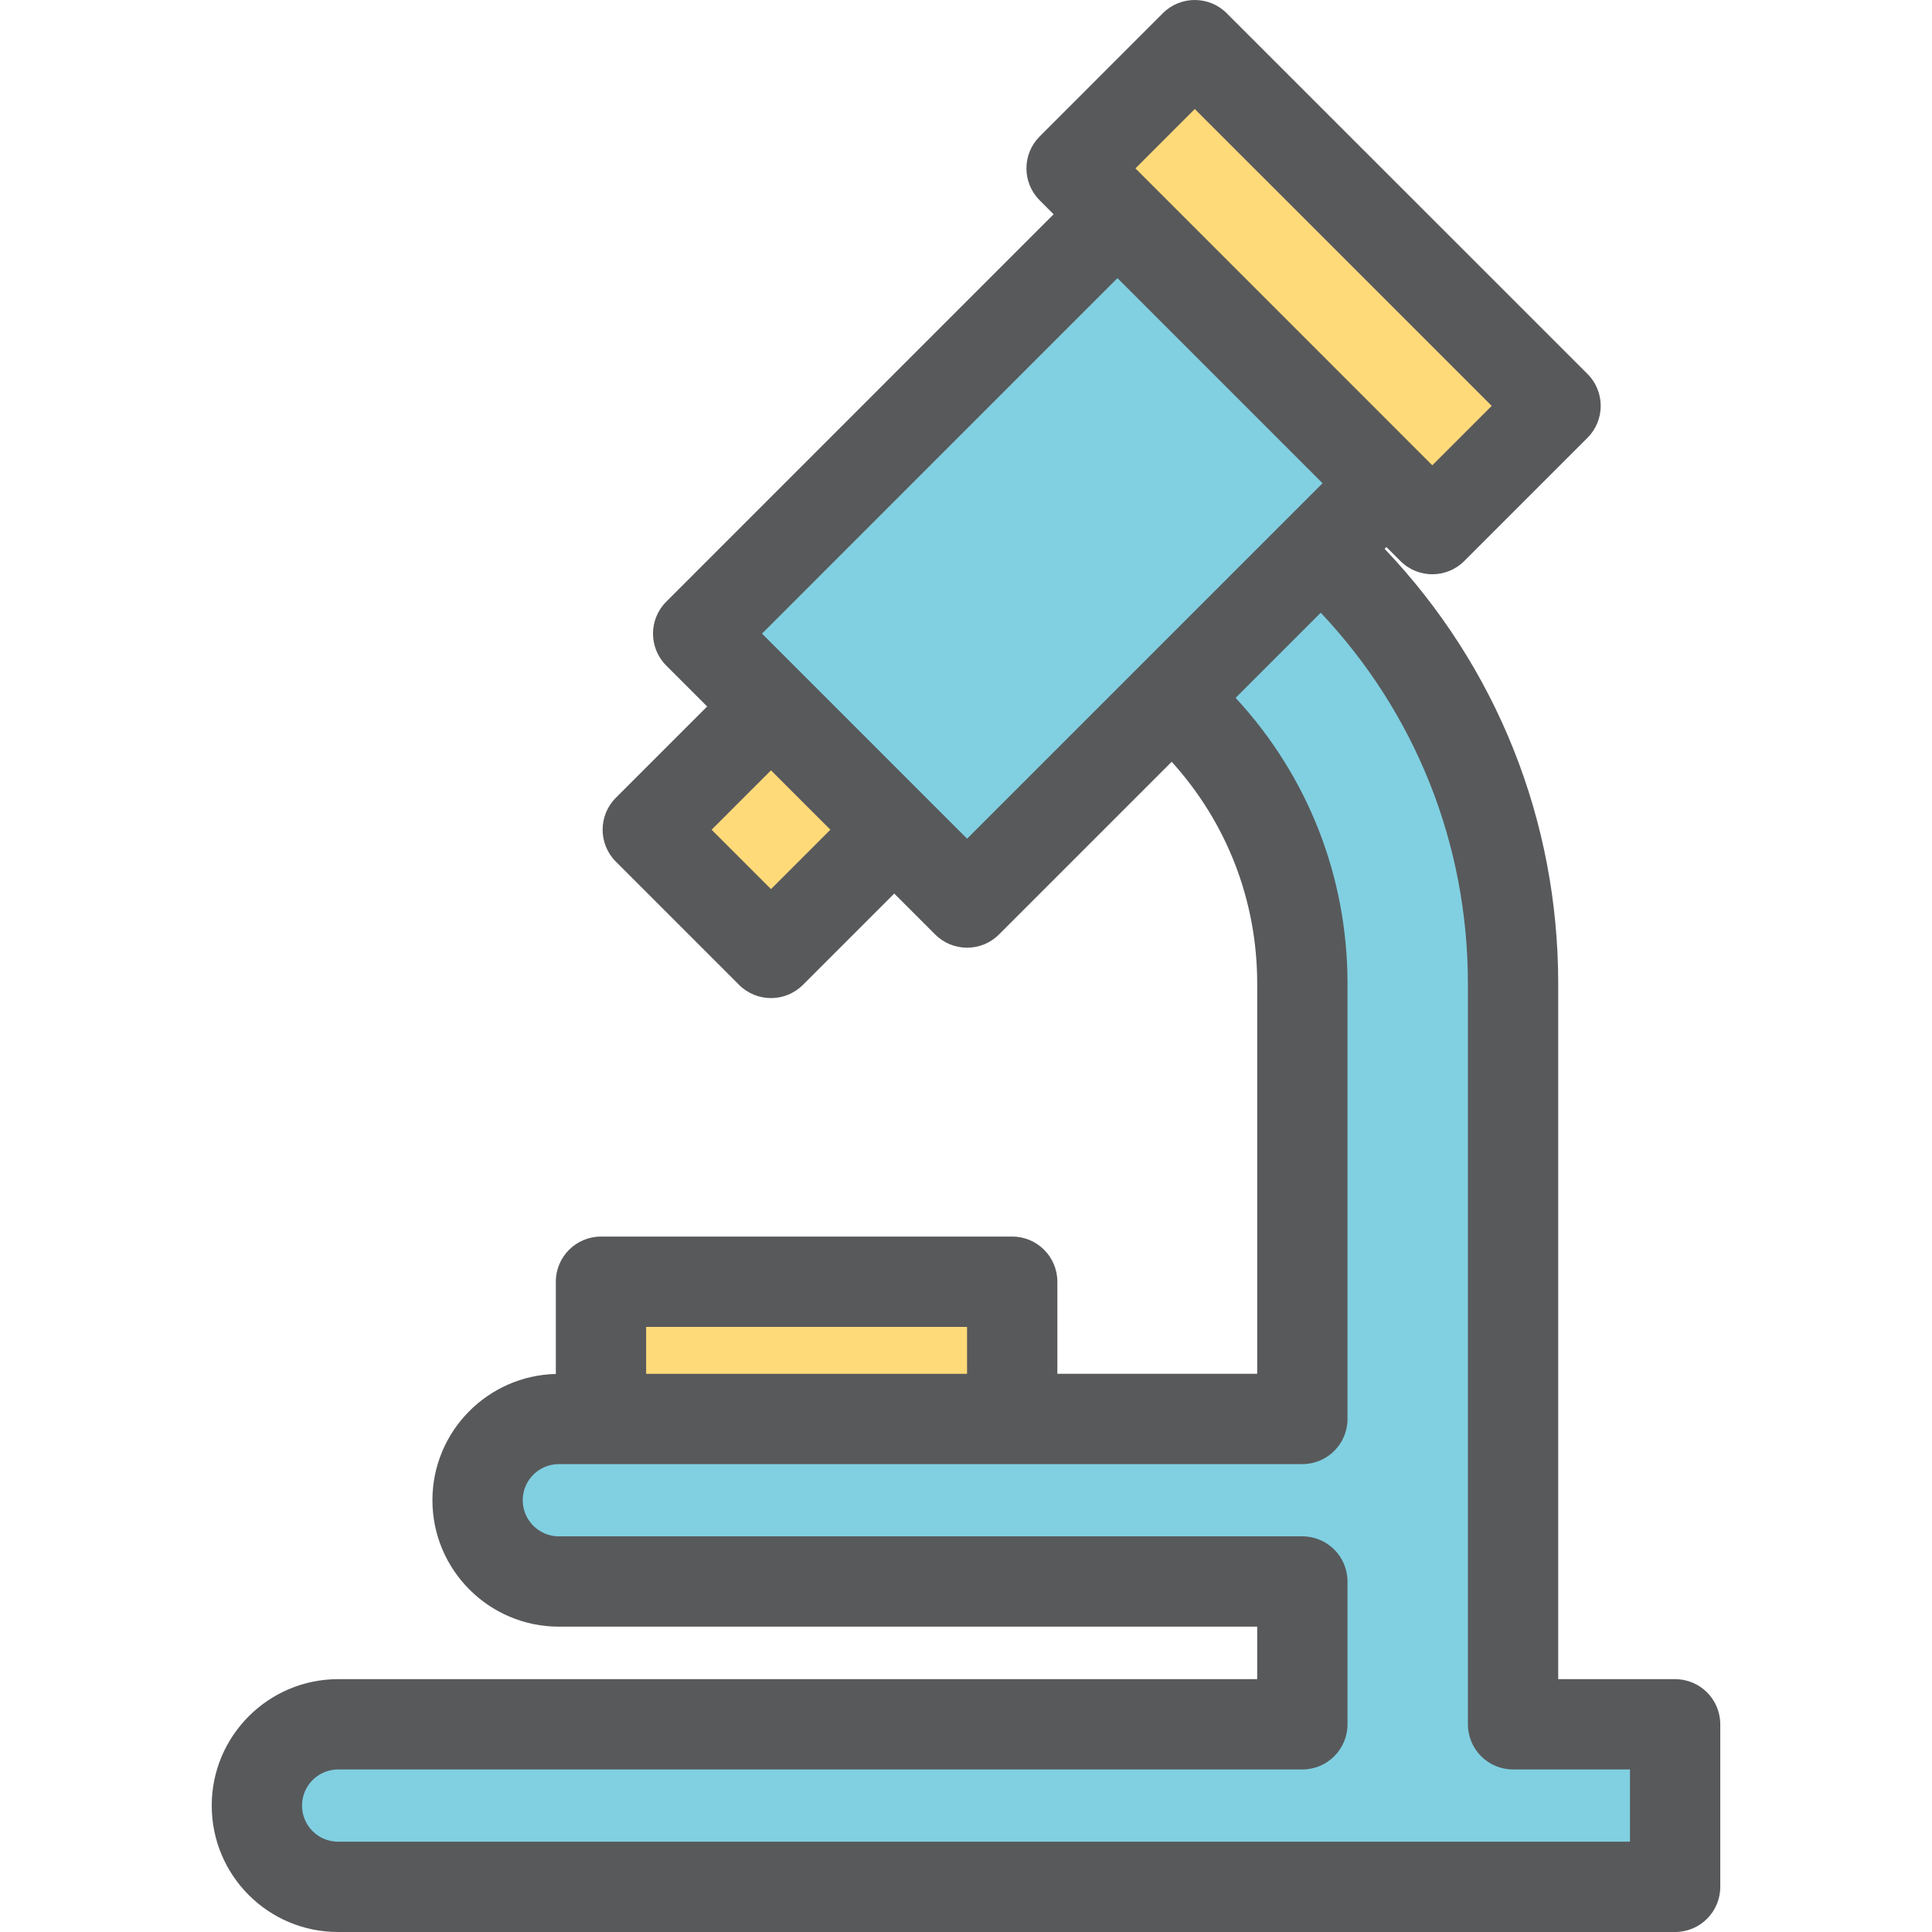 <?xml version="1.0" encoding="iso-8859-1"?>
<!-- Uploaded to: SVG Repo, www.svgrepo.com, Generator: SVG Repo Mixer Tools -->
<svg version="1.1" id="Layer_1" xmlns="http://www.w3.org/2000/svg" xmlns:xlink="http://www.w3.org/1999/xlink" 
	 viewBox="0 0 511.999 511.999" xml:space="preserve">
<rect x="159.269" y="339.681" style="fill:#FFDA79;" width="108.983" height="36.374"/>
<g>
	<path style="fill:#80D0E1;" d="M443.924,456.959v43.076H89.613c-11.937,0-21.538-9.66-21.538-21.538
		c0-11.902,9.636-21.538,21.538-21.538h255.522v-37.843H148.101c-11.902,0-21.538-9.636-21.538-21.538
		c0-11.886,9.636-21.538,21.538-21.538h197.034V260.658c0-26.58-10.354-51.564-29.148-70.374l-5.408-5.393l39.487-39.487
		l5.393,5.408c29.356,29.34,45.517,68.348,45.517,109.845v196.3H443.924z"/>
	<polygon style="fill:#80D0E1;" points="367.408,128.063 310.579,184.892 256.287,239.184 236.982,219.88 204.324,187.221 
		185.019,167.917 296.14,56.78 	"/>
</g>
<g>
	<polygon style="fill:#FFDA79;" points="412.239,107.562 379.581,140.22 367.408,128.063 296.14,56.78 283.983,44.623 
		316.625,11.965 	"/>
	
		<rect x="181.217" y="196.795" transform="matrix(-0.707 0.707 -0.707 -0.707 504.262 230.903)" style="fill:#FFDA79;" width="46.185" height="46.185"/>
</g>
<path style="fill:#58595B;" d="M443.924,444.993h-30.983V260.658c0-43.257-16.308-84-45.999-115.205l0.474-0.474l3.711,3.706
	c4.67,4.667,12.243,4.667,16.916-0.005l32.658-32.658c4.668-4.67,4.675-12.251-0.002-16.923L325.086,3.503
	c-4.671-4.67-12.251-4.671-16.923,0.003l-32.642,32.658c-4.671,4.673-4.67,12.248,0.002,16.921l3.697,3.697l-102.66,102.675
	c-4.673,4.673-4.671,12.25,0,16.921l10.844,10.844l-24.198,24.198c-4.673,4.673-4.673,12.248,0,16.921l32.658,32.658
	c4.675,4.673,12.25,4.671,16.923,0l24.198-24.198l10.844,10.844c4.675,4.673,12.248,4.671,16.921,0l45.763-45.763
	c14.644,16.146,22.658,36.851,22.658,58.775v103.415h-52.961V339.67c0-6.61-5.357-11.966-11.966-11.966H159.266
	c-6.608,0-11.966,5.356-11.966,11.966v24.442c-18.102,0.431-32.703,15.26-32.703,33.464c0,18.473,15.029,33.504,33.504,33.504
	H333.17v13.912H89.613c-18.475,0-33.504,15.03-33.504,33.504c0,18.441,14.888,33.504,33.504,33.504h354.31
	c6.608,0,11.966-5.356,11.966-11.966v-43.076C455.889,450.349,450.532,444.993,443.924,444.993z M316.629,28.889l78.688,78.675
	l-15.742,15.742c-31.971-31.975-71.146-71.157-78.672-78.683L316.629,28.889z M204.322,235.617l-15.736-15.736l15.736-15.737
	l15.737,15.737L204.322,235.617z M256.287,222.263c-31.736-31.738-33.55-33.55-54.346-54.346l94.198-94.211l54.348,54.359
	C340.63,137.92,266.043,212.506,256.287,222.263z M256.277,351.637v12.436h-85.045v-12.436H256.277z M431.958,488.069H89.613
	c-5.383,0-9.573-4.346-9.573-9.573c0-5.279,4.293-9.573,9.573-9.573h255.522c6.608,0,11.966-5.356,11.966-11.966v-37.843
	c0-6.61-5.357-11.966-11.966-11.966H148.101c-5.279,0-9.573-4.293-9.573-9.573c0-5.279,4.293-9.573,9.573-9.573
	c0,0,192.656,0,197.034,0c6.608,0,11.966-5.356,11.966-11.966V260.658c0-28.312-10.491-55.024-29.652-75.714l22.564-22.564
	c25.182,26.691,38.997,61.422,38.997,98.278v196.3c0,6.61,5.357,11.966,11.966,11.966h30.983L431.958,488.069L431.958,488.069z"/>
</svg>